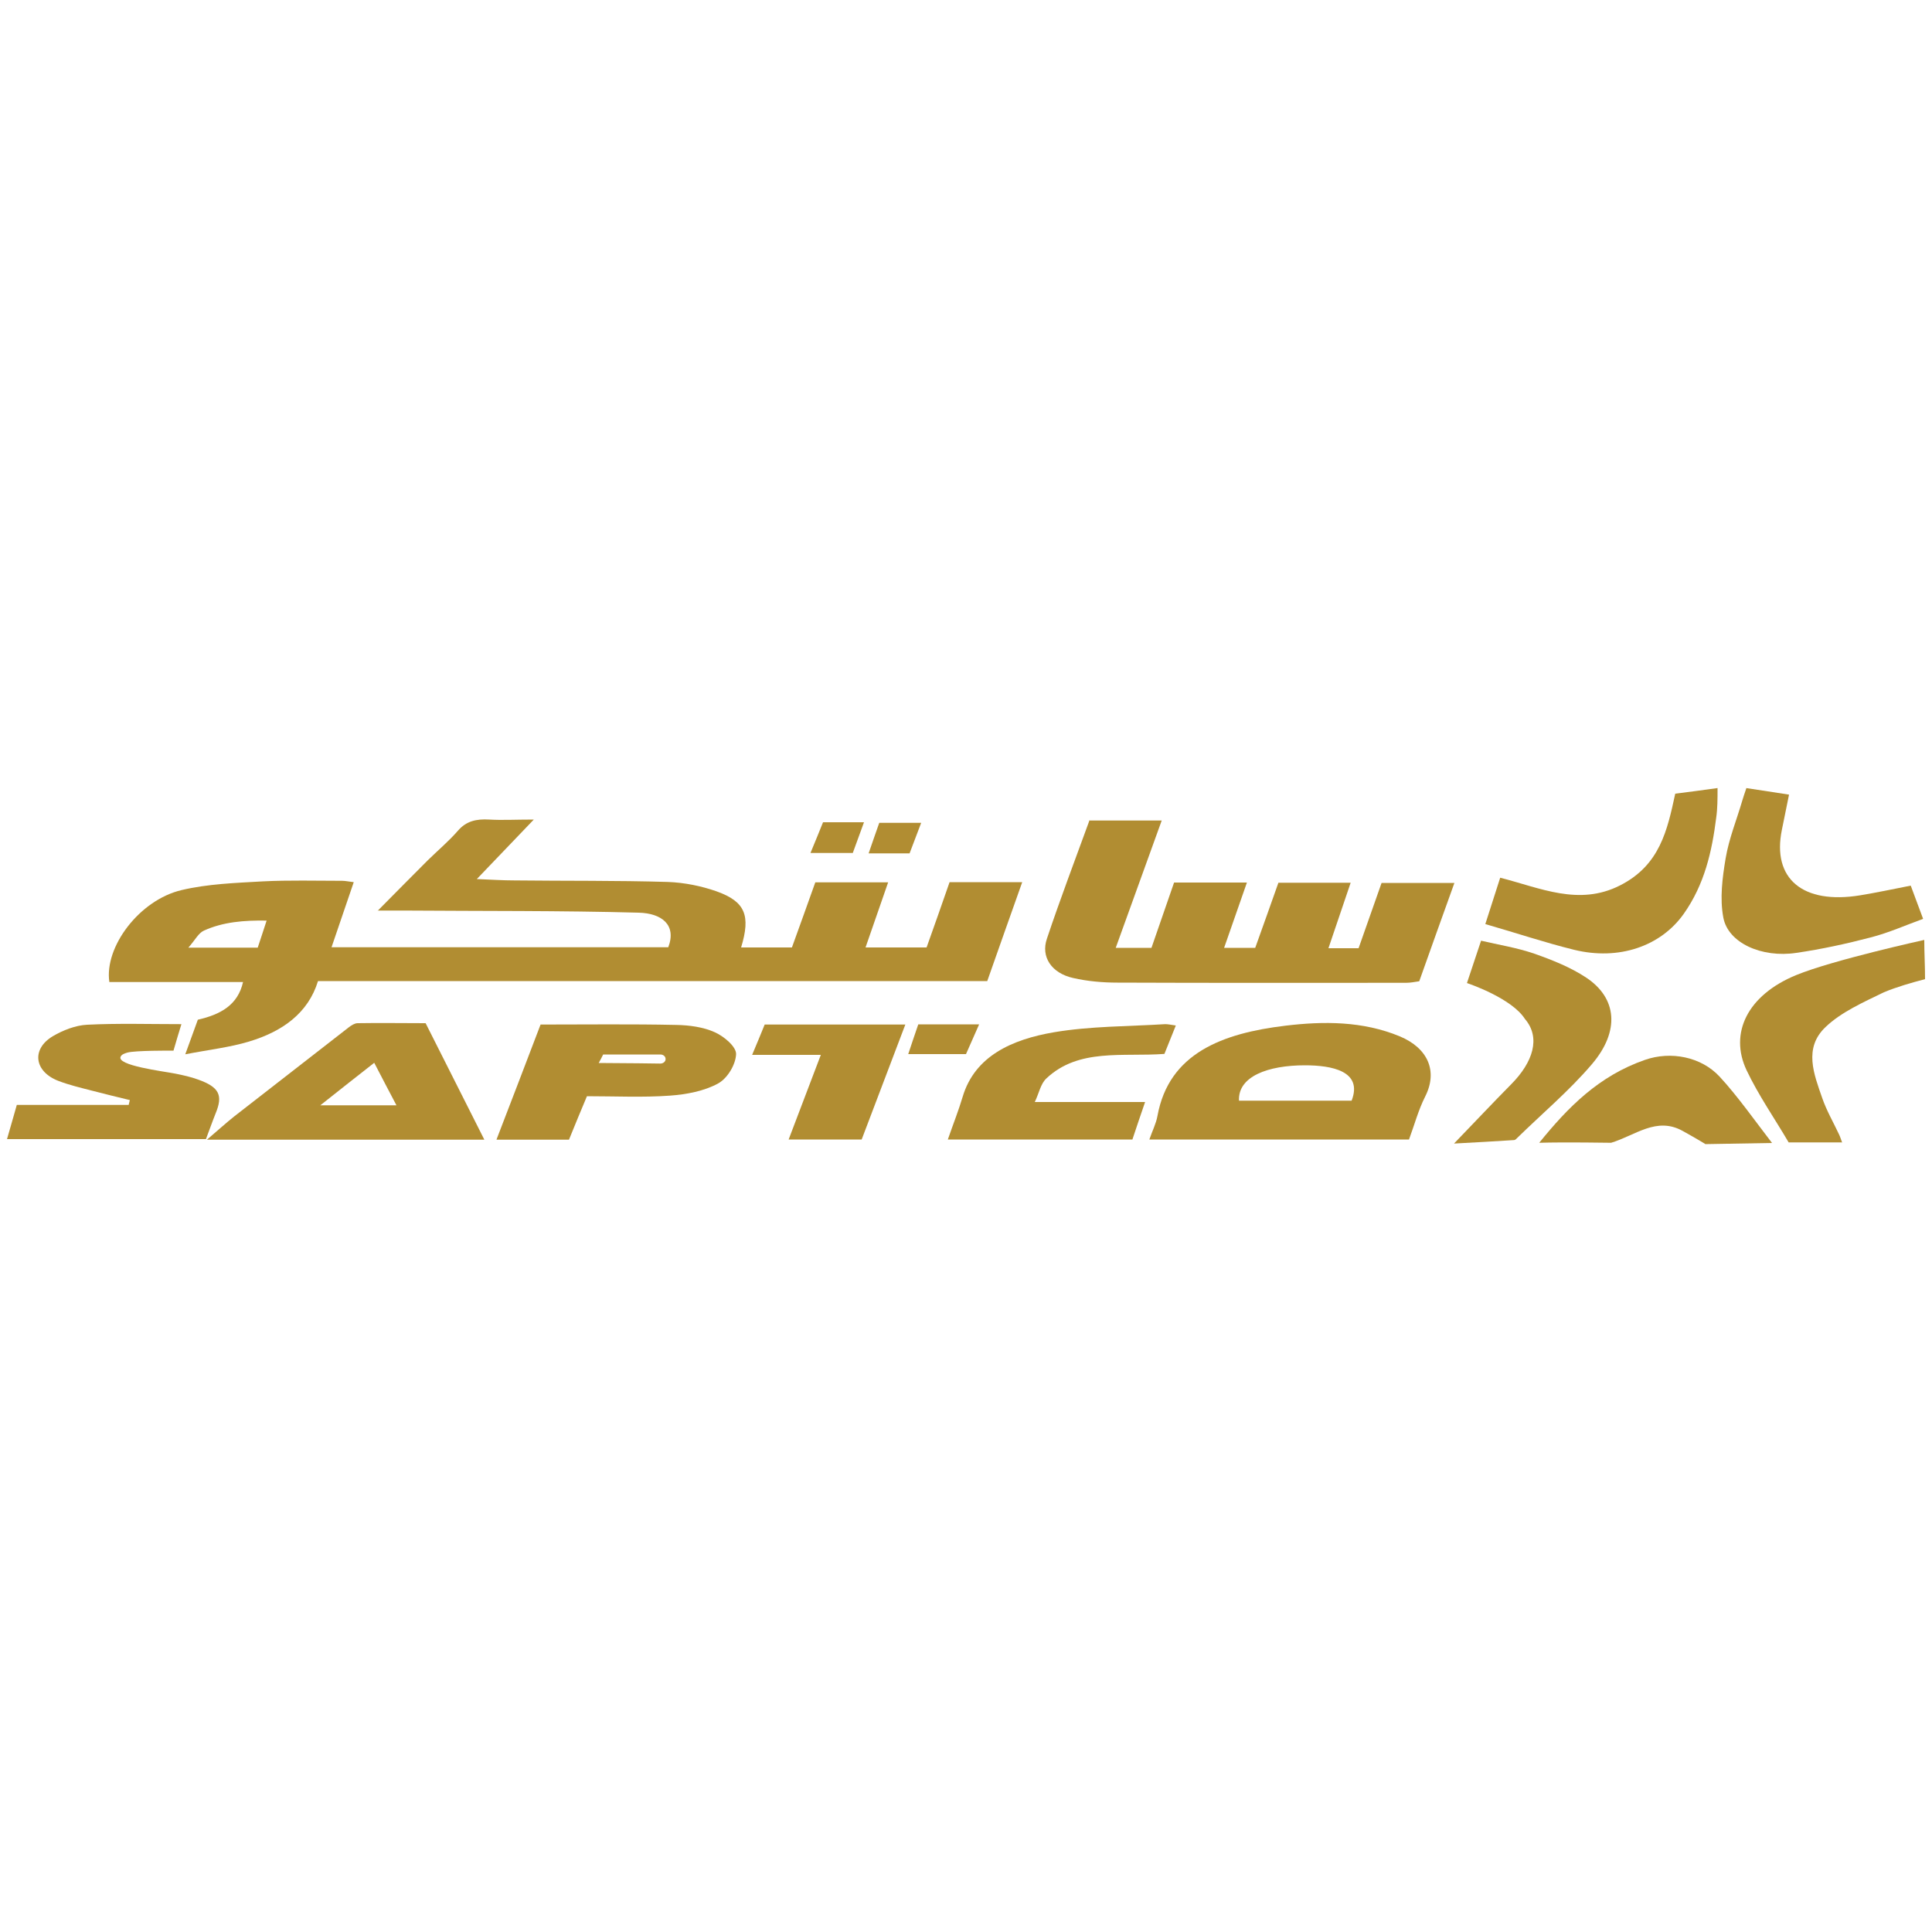 <?xml version="1.0" encoding="UTF-8"?>
<svg id="Layer_1" xmlns="http://www.w3.org/2000/svg" width="100" height="100" viewBox="0 0 100 100">
  <path d="M13.34,49.05c.15-.47.29-.86.46-1.4-1.18-.02-2.26.07-3.25.52-.28.13-.44.47-.8.88h3.58ZM19.54,47.15c.99-1,1.79-1.81,2.6-2.62.52-.51,1.09-.99,1.56-1.53.43-.5.95-.62,1.62-.58.67.04,1.36,0,2.31,0-1.05,1.1-1.94,2.03-2.95,3.08.74.03,1.35.07,1.96.07,2.64.03,5.29,0,7.93.08.85.03,1.74.21,2.53.49,1.48.53,1.76,1.25,1.26,2.9h2.63c.41-1.13.81-2.25,1.21-3.37h3.77c-.4,1.14-.77,2.21-1.17,3.37h3.16c.39-1.09.78-2.2,1.19-3.38h3.76c-.62,1.74-1.2,3.39-1.81,5.12H16.46c-.51,1.66-1.84,2.61-3.57,3.13-.99.3-2.06.42-3.3.66.27-.75.46-1.27.65-1.79,1.18-.27,2.07-.76,2.34-1.95h-6.92c-.27-1.82,1.56-4.25,3.74-4.76,1.35-.32,2.79-.37,4.2-.45,1.36-.07,2.74-.03,4.11-.03.16,0,.33.04.6.07-.39,1.13-.75,2.21-1.15,3.37h17.43c.44-1.16-.34-1.76-1.53-1.79-4.05-.11-8.1-.08-12.14-.11-.37,0-.74,0-1.37,0" fill="#b18d32"/>
  <path d="M56.36,42.47h3.77c-.8,2.21-1.57,4.34-2.38,6.59h1.85c.39-1.12.77-2.23,1.17-3.38h3.77c-.41,1.18-.8,2.29-1.18,3.38h1.61c.41-1.15.8-2.23,1.2-3.37h3.74c-.39,1.15-.76,2.23-1.15,3.39h1.56c.4-1.13.79-2.25,1.19-3.38h3.77c-.62,1.72-1.21,3.37-1.82,5.09-.21.03-.45.08-.68.08-4.98,0-9.96.01-14.94-.01-.77,0-1.56-.07-2.3-.24-1.11-.25-1.68-1.09-1.35-2.04.68-2.03,1.44-4.03,2.19-6.09" fill="#b18d32"/>
  <path d="M64.13,56.97h5.83c.59-1.53-1.02-1.83-2.42-1.83-1.9,0-3.47.57-3.41,1.83M72.93,58.98h-13.44c.16-.46.35-.83.42-1.22.59-3.25,3.37-4.28,6.62-4.67,1.99-.24,4.01-.24,5.92.55,1.46.61,1.98,1.8,1.32,3.11-.36.71-.56,1.48-.84,2.23" fill="#b18d32"/>
  <path d="M19.37,55.01c-.92.72-1.77,1.39-2.79,2.2h3.94c-.38-.73-.73-1.38-1.15-2.2M25.08,58.99h-14.37c.59-.5.99-.87,1.42-1.21,1.98-1.54,3.96-3.08,5.94-4.62.12-.09.29-.2.44-.2,1.15-.02,2.31,0,3.52,0,1,1.99,1.99,3.94,3.04,6.03" fill="#b18d32"/>
  <path d="M31,55.02c1.62.01,2.69.02,3.18.03.15,0,.28-.11.27-.24h0c0-.13-.12-.23-.27-.23h-2.96c-.06.12-.14.28-.23.44M25.7,58.98c.79-2.05,1.53-3.98,2.28-5.95,2.39,0,4.7-.03,7.01.02.68.01,1.42.11,2.01.38.49.22,1.11.75,1.1,1.13-.02.53-.43,1.24-.93,1.52-.71.39-1.64.57-2.5.63-1.4.1-2.81.03-4.29.03-.32.76-.63,1.51-.93,2.25h-3.74Z" fill="#b18d32"/>
  <path d="M.36,58.97c.18-.61.33-1.16.51-1.78h5.79c.02-.08.04-.17.06-.25-.66-.16-1.32-.32-1.97-.49-.58-.15-1.17-.29-1.72-.5-1.26-.48-1.42-1.65-.29-2.32.51-.3,1.16-.56,1.77-.59,1.6-.08,3.2-.03,4.88-.03-.14.46-.28.91-.41,1.37-.15,0-1.97-.01-2.38.1-.14.04-.29.09-.35.2-.27.47,2.22.77,2.82.89.4.08.81.17,1.19.31,1.09.39,1.29.81.9,1.75-.18.45-.34.91-.5,1.33H.36Z" fill="#b18d32"/>
  <path d="M95.36,59.13h-2.78c-.72-1.23-1.57-2.45-2.18-3.74-.9-1.91.04-3.88,2.57-4.92,1.9-.78,6.63-1.82,6.63-1.82,0,.66.04,1.33.04,2.03-.72.19-1.46.4-2.13.68-1.07.52-2.22,1.03-3.02,1.8-1.15,1.09-.6,2.44-.17,3.68.22.64.57,1.24.86,1.86.06.12.1.25.17.44" fill="#b18d32"/>
  <path d="M76.88,47.83c.28-.88.52-1.61.77-2.4,2.08.53,4.07,1.48,6.2.4,2.07-1.05,2.45-2.86,2.86-4.75.64-.08,1.41-.18,2.19-.29,0,.55,0,1.05-.07,1.54-.22,1.74-.6,3.44-1.68,4.97-1.19,1.68-3.36,2.43-5.68,1.86-1.5-.37-2.96-.86-4.59-1.33" fill="#b18d32"/>
  <path d="M90.38,40.79c.82.12,1.42.22,2.22.34-.13.65-.25,1.23-.37,1.82-.52,2.53,1.08,3.88,4.06,3.39.85-.14,1.69-.32,2.61-.5.2.53.39,1.06.64,1.72-.91.33-1.78.72-2.71.96-1.26.33-2.55.61-3.85.8-1.79.27-3.53-.51-3.78-1.82-.19-1-.05-2.07.12-3.08.17-1.01.57-1.99.86-2.98.05-.18.11-.34.21-.64" fill="#b18d32"/>
  <path d="M75.93,50.88c.25-.75.47-1.41.73-2.19.89.21,1.85.36,2.75.67.94.33,1.89.71,2.69,1.24,1.6,1.06,1.76,2.77.29,4.49-1.15,1.35-2.56,2.54-3.85,3.8-.05.05-.11.12-.17.12-.97.06-1.94.12-3.11.18,1.11-1.15,2.02-2.12,2.96-3.07,1.13-1.14,1.54-2.41.71-3.38-.68-1.06-2.83-1.8-2.98-1.85" fill="#b18d32"/>
  <path d="M58.61,58.98h-9.55c.28-.81.56-1.51.77-2.22.63-2.1,2.55-2.96,4.72-3.33,1.88-.32,3.84-.3,5.76-.42.14,0,.29.03.55.07-.21.52-.4,1-.59,1.47-2.15.16-4.44-.31-6.11,1.27-.3.28-.37.74-.6,1.22h5.71c-.24.7-.45,1.31-.66,1.95" fill="#b18d32"/>
  <path d="M88.26,59.21s-.42-.26-1.16-.67c-1.36-.76-2.45.23-3.71.61,0,0-2.44-.04-3.72,0,1.49-1.84,3.08-3.46,5.47-4.29,1.34-.47,2.92-.16,3.87.87.91.98,1.9,2.38,2.71,3.43,0,0-2.79.05-3.47.06" fill="#b18d32"/>
  <path d="M42.5,54.6h-3.57c.24-.57.44-1.05.65-1.57h7.28c-.78,2.05-1.52,4-2.26,5.95h-3.78c.57-1.49,1.1-2.89,1.67-4.39" fill="#b18d32"/>
  <path d="M50,54.56h-2.99c.18-.54.34-1.02.52-1.54h3.15c-.25.56-.46,1.04-.68,1.54" fill="#b18d32"/>
  <path d="M41.95,44.15c.24-.58.45-1.09.65-1.59h2.12c-.21.57-.39,1.06-.58,1.59h-2.2Z" fill="#b18d32"/>
  <path d="M47.68,42.59c-.22.57-.41,1.08-.6,1.58h-2.12c.18-.53.35-1.01.55-1.58h2.17Z" fill="#b18d32"/>
</svg>